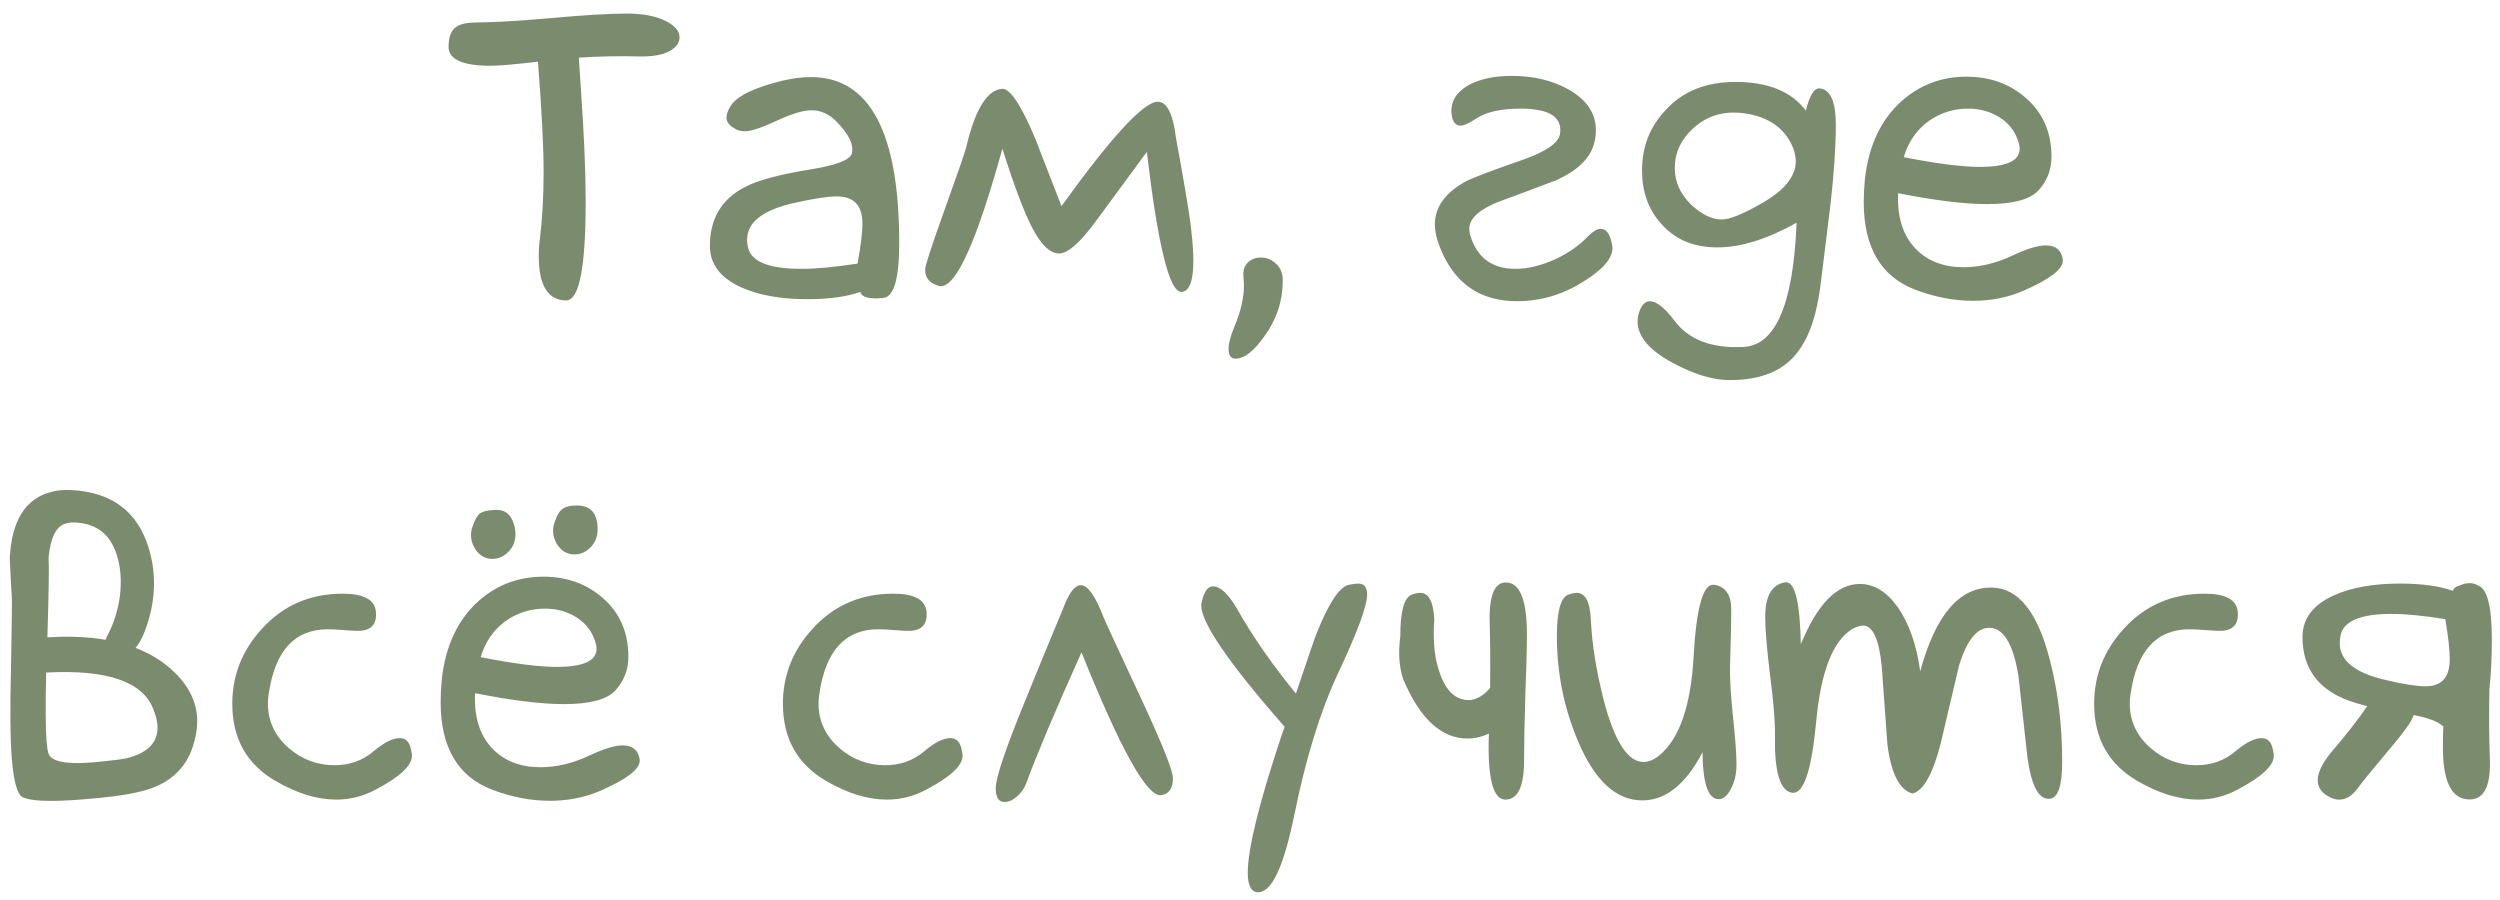 <?xml version="1.0" encoding="UTF-8"?> <svg xmlns="http://www.w3.org/2000/svg" width="175" height="63" viewBox="0 0 175 63" fill="none"><path d="M40.517 4.036L40.658 6.16C40.885 9.389 40.998 12.041 40.998 14.118C40.998 18.725 40.545 21.028 39.639 21.028C38.355 21.028 37.713 19.99 37.713 17.913C37.713 17.498 37.741 17.082 37.798 16.667C37.968 15.251 38.053 13.703 38.053 12.023C38.053 10.286 37.921 7.718 37.656 4.319C36.033 4.508 34.928 4.603 34.343 4.603C32.379 4.603 31.398 4.159 31.398 3.271C31.398 2.592 31.577 2.129 31.936 1.884C32.219 1.676 32.7 1.572 33.38 1.572C34.494 1.572 36.24 1.468 38.619 1.261C40.941 1.053 42.688 0.949 43.858 0.949C45.029 0.949 45.954 1.129 46.634 1.487C47.257 1.808 47.568 2.186 47.568 2.62C47.568 3.017 47.313 3.347 46.804 3.611C46.313 3.857 45.624 3.97 44.736 3.951C43.339 3.913 41.933 3.942 40.517 4.036ZM60.227 20.434C59.265 20.773 58.028 20.943 56.518 20.943C54.667 20.943 53.129 20.67 51.901 20.122C50.429 19.461 49.692 18.489 49.692 17.205C49.692 15.317 50.504 13.948 52.128 13.099C53.015 12.627 54.563 12.211 56.773 11.852C58.528 11.569 59.482 11.201 59.633 10.748C59.652 10.654 59.661 10.55 59.661 10.437C59.661 9.908 59.283 9.257 58.528 8.482C58.019 7.973 57.443 7.718 56.801 7.718C56.234 7.718 55.422 7.963 54.365 8.454C53.308 8.945 52.572 9.19 52.156 9.19C51.873 9.19 51.628 9.124 51.42 8.992C51.042 8.785 50.853 8.53 50.853 8.228C50.853 8.001 50.948 7.737 51.137 7.435C51.552 6.736 52.76 6.141 54.762 5.65C55.479 5.48 56.149 5.396 56.773 5.396C60.888 5.396 62.946 9.275 62.946 17.035C62.946 19.527 62.569 20.802 61.813 20.858C61.644 20.877 61.483 20.887 61.332 20.887C60.652 20.887 60.284 20.736 60.227 20.434ZM60.029 18.451C60.256 17.205 60.369 16.27 60.369 15.648C60.369 14.383 59.774 13.75 58.585 13.75C57.943 13.75 56.952 13.901 55.611 14.203C53.402 14.694 52.298 15.553 52.298 16.78C52.298 16.95 52.317 17.12 52.355 17.29C52.562 18.31 53.808 18.819 56.093 18.819C57.131 18.819 58.443 18.697 60.029 18.451ZM74.303 14.43C77.814 9.559 80.061 7.123 81.043 7.123C81.685 7.123 82.11 7.963 82.317 9.644C82.544 10.871 82.761 12.088 82.969 13.297C83.346 15.449 83.535 17.101 83.535 18.253C83.535 19.669 83.261 20.396 82.714 20.434H82.686C81.855 20.434 81.052 17.167 80.278 10.635L76.653 15.562C75.577 17.016 74.737 17.743 74.133 17.743C73.529 17.743 72.924 17.186 72.32 16.072C71.716 14.94 70.999 13.051 70.168 10.408C68.393 16.828 66.958 20.037 65.863 20.037C65.826 20.037 65.778 20.028 65.722 20.009C65.08 19.839 64.759 19.461 64.759 18.876C64.759 18.612 65.193 17.271 66.061 14.854C67.005 12.23 67.534 10.701 67.647 10.267L67.704 10.012C68.327 7.538 69.148 6.273 70.168 6.217C70.734 6.217 71.508 7.397 72.49 9.757L74.303 14.43ZM89.794 19.641C89.794 21.057 89.369 22.35 88.519 23.52C87.783 24.578 87.103 25.106 86.481 25.106C86.159 25.106 85.999 24.88 85.999 24.427C85.999 24.049 86.131 23.539 86.395 22.898C86.849 21.821 87.075 20.858 87.075 20.009C87.075 19.82 87.066 19.631 87.047 19.442C86.99 18.989 87.085 18.64 87.33 18.395C87.576 18.149 87.887 18.026 88.265 18.026C88.661 18.026 89.01 18.168 89.312 18.451C89.633 18.734 89.794 19.131 89.794 19.641ZM100.442 15.704C100.442 14.496 101.16 13.495 102.595 12.702C103.01 12.476 104.379 11.956 106.701 11.145C108.23 10.597 109.061 10.021 109.193 9.417C109.212 9.304 109.222 9.2 109.222 9.105C109.222 8.105 108.297 7.604 106.446 7.604C105.087 7.604 104.058 7.831 103.359 8.284C102.85 8.624 102.472 8.794 102.227 8.794C101.868 8.794 101.66 8.501 101.604 7.916C101.547 7.104 101.943 6.453 102.793 5.962C103.586 5.528 104.596 5.311 105.823 5.311C107.353 5.311 108.684 5.632 109.816 6.273C111.081 6.991 111.714 7.944 111.714 9.134C111.714 9.417 111.676 9.7 111.601 9.983C111.355 11.041 110.468 11.919 108.938 12.617C107.598 13.127 106.257 13.627 104.917 14.118C103.539 14.666 102.85 15.298 102.85 16.016C102.85 16.148 102.868 16.289 102.906 16.44C103.378 18.026 104.436 18.819 106.078 18.819C106.947 18.819 107.881 18.593 108.882 18.14C109.807 17.705 110.572 17.167 111.176 16.525C111.516 16.186 111.808 16.016 112.054 16.016C112.45 16.016 112.715 16.393 112.847 17.148C112.866 17.205 112.875 17.271 112.875 17.347C112.875 18.083 112.205 18.866 110.864 19.697C109.41 20.622 107.853 21.085 106.191 21.085C103.548 21.085 101.736 19.792 100.754 17.205C100.546 16.658 100.442 16.157 100.442 15.704ZM125.761 15.591C123.703 16.742 121.853 17.318 120.21 17.318C118.549 17.318 117.236 16.761 116.273 15.648C115.386 14.666 114.942 13.429 114.942 11.938C114.942 10.276 115.49 8.869 116.585 7.718C117.774 6.396 119.408 5.735 121.484 5.735C123.769 5.735 125.411 6.406 126.412 7.746C126.676 6.651 127.007 6.132 127.403 6.188C128.14 6.283 128.508 7.132 128.508 8.737C128.508 10.229 128.385 12.07 128.14 14.26C127.913 16.11 127.687 17.951 127.46 19.782C127.196 22.029 126.629 23.681 125.761 24.738C124.779 25.984 123.221 26.607 121.088 26.607C119.917 26.607 118.596 26.211 117.123 25.418C115.462 24.531 114.631 23.558 114.631 22.501C114.631 22.199 114.706 21.887 114.857 21.566C115.027 21.245 115.235 21.085 115.48 21.085C115.952 21.085 116.528 21.538 117.208 22.444C118.209 23.785 119.823 24.398 122.051 24.285C124.298 24.172 125.534 21.274 125.761 15.591ZM125.506 10.323C124.883 8.851 123.608 8.039 121.683 7.888C120.474 7.812 119.426 8.171 118.539 8.964C117.671 9.757 117.236 10.691 117.236 11.768C117.236 12.712 117.604 13.552 118.341 14.288C119.096 15.005 119.823 15.364 120.521 15.364C121.069 15.364 121.985 14.996 123.269 14.26C124.892 13.354 125.704 12.362 125.704 11.286C125.704 10.984 125.638 10.663 125.506 10.323ZM132.869 13.523C132.794 15.204 133.209 16.506 134.115 17.432C134.946 18.281 136.06 18.706 137.457 18.706C138.571 18.706 139.713 18.432 140.884 17.885C141.884 17.413 142.659 17.177 143.206 17.177C143.905 17.177 144.301 17.507 144.396 18.168V18.253C144.396 18.857 143.461 19.565 141.592 20.377C140.516 20.83 139.354 21.057 138.108 21.057C136.768 21.057 135.409 20.792 134.03 20.264C131.651 19.338 130.462 17.299 130.462 14.146C130.462 13.637 130.49 13.089 130.547 12.504C130.811 10.182 131.67 8.369 133.124 7.066C134.408 5.934 135.918 5.367 137.655 5.367C139.279 5.367 140.657 5.858 141.79 6.84C142.998 7.878 143.603 9.257 143.603 10.975C143.603 11.881 143.3 12.664 142.696 13.325C142.111 13.967 140.912 14.288 139.1 14.288C137.514 14.288 135.437 14.033 132.869 13.523ZM133.266 11.003C135.569 11.456 137.344 11.683 138.59 11.683C140.667 11.683 141.582 11.154 141.337 10.097C141.129 9.304 140.695 8.69 140.034 8.256C139.373 7.822 138.618 7.604 137.769 7.604C136.787 7.604 135.89 7.878 135.078 8.426C134.191 9.049 133.587 9.908 133.266 11.003ZM3.261 51.922C3.299 52.337 3.346 52.62 3.403 52.772C3.648 53.395 4.96 53.565 7.339 53.281C7.962 53.225 8.463 53.158 8.84 53.083C10.389 52.705 11.115 51.922 11.021 50.732C10.983 50.393 10.889 50.034 10.738 49.656C10.002 47.712 7.5 46.852 3.233 47.079C3.176 49.401 3.186 51.016 3.261 51.922ZM9.492 45.352C10.417 45.71 11.219 46.182 11.899 46.768C13.051 47.768 13.683 48.892 13.796 50.138C13.834 50.685 13.777 51.242 13.627 51.809C13.173 53.715 11.908 54.914 9.832 55.405C8.85 55.651 7.443 55.84 5.612 55.972C3.403 56.142 2.043 56.075 1.534 55.773C1.194 55.547 0.958 54.66 0.826 53.111C0.712 51.714 0.694 49.6 0.769 46.768C0.826 43.766 0.845 42.114 0.826 41.812C0.769 40.905 0.722 39.99 0.684 39.065C0.816 36.459 1.77 34.92 3.544 34.448C3.979 34.316 4.488 34.269 5.074 34.307C7.849 34.477 9.624 35.817 10.398 38.328C10.889 39.914 10.908 41.538 10.455 43.199C10.19 44.181 9.869 44.898 9.492 45.352ZM3.403 39.008V39.121C3.441 39.669 3.412 41.5 3.318 44.615C4.828 44.521 6.188 44.578 7.396 44.785C7.434 44.672 7.481 44.559 7.538 44.445C7.953 43.671 8.236 42.784 8.387 41.783C8.519 40.688 8.453 39.725 8.189 38.895C7.717 37.328 6.65 36.553 4.989 36.572C4.838 36.591 4.696 36.62 4.564 36.657C3.922 36.865 3.535 37.648 3.403 39.008ZM27.985 51.667C28.344 51.667 28.589 51.865 28.721 52.262C28.759 52.394 28.797 52.573 28.834 52.8V52.913C28.834 53.593 27.994 54.376 26.314 55.264C25.445 55.736 24.52 55.972 23.539 55.972C22.198 55.972 20.782 55.537 19.291 54.669C17.27 53.498 16.26 51.695 16.26 49.26C16.26 47.277 16.949 45.531 18.328 44.02C19.819 42.378 21.707 41.557 23.992 41.557C25.464 41.557 26.238 41.981 26.314 42.831C26.39 43.718 25.965 44.162 25.04 44.162C24.851 44.162 24.52 44.143 24.048 44.105C23.595 44.068 23.227 44.049 22.944 44.049C20.622 44.049 19.243 45.559 18.809 48.58C18.771 48.788 18.752 49.005 18.752 49.231C18.752 50.477 19.243 51.525 20.225 52.375C21.15 53.168 22.217 53.565 23.425 53.565C24.483 53.565 25.398 53.234 26.172 52.573C26.89 51.969 27.494 51.667 27.985 51.667ZM33.252 48.523C33.177 50.204 33.592 51.507 34.498 52.432C35.329 53.281 36.443 53.706 37.84 53.706C38.954 53.706 40.096 53.432 41.267 52.885C42.268 52.413 43.042 52.177 43.589 52.177C44.288 52.177 44.684 52.507 44.779 53.168V53.253C44.779 53.857 43.844 54.565 41.975 55.377C40.899 55.83 39.738 56.057 38.492 56.057C37.151 56.057 35.792 55.792 34.414 55.264C32.035 54.339 30.845 52.3 30.845 49.147C30.845 48.637 30.873 48.089 30.93 47.504C31.195 45.182 32.053 43.369 33.507 42.066C34.791 40.934 36.302 40.367 38.039 40.367C39.662 40.367 41.041 40.858 42.173 41.84C43.382 42.878 43.986 44.257 43.986 45.975C43.986 46.881 43.684 47.664 43.08 48.325C42.494 48.967 41.295 49.288 39.483 49.288C37.897 49.288 35.82 49.033 33.252 48.523ZM33.649 46.003C35.952 46.456 37.727 46.683 38.973 46.683C41.05 46.683 41.966 46.154 41.72 45.097C41.513 44.304 41.078 43.69 40.417 43.256C39.757 42.822 39.002 42.605 38.152 42.605C37.17 42.605 36.273 42.878 35.461 43.426C34.574 44.049 33.97 44.908 33.649 46.003ZM41.834 37.054C41.834 37.563 41.664 37.988 41.324 38.328C41.003 38.649 40.635 38.81 40.219 38.81C39.785 38.81 39.426 38.64 39.143 38.3C38.86 37.96 38.718 37.573 38.718 37.139C38.718 36.912 38.766 36.685 38.86 36.459C39.011 36.025 39.19 35.742 39.398 35.609C39.606 35.458 39.936 35.383 40.389 35.383C41.352 35.383 41.834 35.94 41.834 37.054ZM36.084 37.394C36.084 37.884 35.915 38.3 35.575 38.64C35.254 38.961 34.886 39.121 34.47 39.121C34.036 39.121 33.677 38.951 33.394 38.611C33.111 38.253 32.969 37.866 32.969 37.45C32.969 37.224 33.016 36.997 33.111 36.77C33.262 36.336 33.432 36.053 33.621 35.921C33.828 35.789 34.168 35.713 34.64 35.694C35.244 35.657 35.66 35.911 35.886 36.459C36.018 36.761 36.084 37.073 36.084 37.394ZM66.529 51.667C66.888 51.667 67.133 51.865 67.265 52.262C67.303 52.394 67.341 52.573 67.378 52.8V52.913C67.378 53.593 66.538 54.376 64.858 55.264C63.989 55.736 63.064 55.972 62.083 55.972C60.742 55.972 59.326 55.537 57.834 54.669C55.814 53.498 54.804 51.695 54.804 49.26C54.804 47.277 55.493 45.531 56.872 44.02C58.363 42.378 60.251 41.557 62.536 41.557C64.008 41.557 64.782 41.981 64.858 42.831C64.933 43.718 64.509 44.162 63.584 44.162C63.395 44.162 63.064 44.143 62.592 44.105C62.139 44.068 61.771 44.049 61.488 44.049C59.166 44.049 57.787 45.559 57.353 48.58C57.315 48.788 57.296 49.005 57.296 49.231C57.296 50.477 57.787 51.525 58.769 52.375C59.694 53.168 60.761 53.565 61.969 53.565C63.026 53.565 63.942 53.234 64.716 52.573C65.434 51.969 66.038 51.667 66.529 51.667ZM75.705 45.663C73.873 49.741 72.589 52.781 71.853 54.782C71.721 55.16 71.504 55.481 71.202 55.745C70.9 56.009 70.607 56.142 70.324 56.142C69.908 56.142 69.701 55.821 69.701 55.179C69.701 54.461 70.371 52.46 71.711 49.175C72.599 46.985 73.496 44.804 74.402 42.633C74.817 41.519 75.233 40.962 75.648 40.962C76.139 40.962 76.668 41.698 77.234 43.171C77.309 43.379 78.225 45.361 79.981 49.118C81.397 52.177 82.105 53.961 82.105 54.471C82.105 55.188 81.831 55.585 81.284 55.66C80.302 55.811 78.442 52.479 75.705 45.663ZM89.921 50.874C86.032 46.437 84.087 43.605 84.087 42.378C84.087 42.302 84.097 42.236 84.116 42.18C84.267 41.425 84.531 41.047 84.909 41.047C85.437 41.047 86.013 41.594 86.636 42.69C87.694 44.559 89.053 46.513 90.714 48.552C91.583 45.965 92.055 44.587 92.13 44.417C92.999 42.227 93.763 41.066 94.424 40.934C94.726 40.877 94.944 40.849 95.076 40.849C95.491 40.849 95.699 41.103 95.699 41.613C95.699 42.406 95.028 44.228 93.688 47.079C92.442 49.722 91.413 53.045 90.601 57.048C89.865 60.654 89.025 62.457 88.081 62.457C87.59 62.457 87.344 62.004 87.344 61.098C87.344 59.436 88.118 56.274 89.666 51.61L89.921 50.874ZM104.223 51.355C103.732 51.582 103.232 51.695 102.722 51.695C100.891 51.695 99.39 50.308 98.219 47.532C97.936 46.683 97.87 45.682 98.021 44.53C98.021 42.831 98.276 41.868 98.786 41.642C99.031 41.547 99.239 41.5 99.409 41.5C100.013 41.5 100.343 42.123 100.4 43.369C100.324 44.483 100.372 45.446 100.542 46.258C100.957 48.089 101.712 49.005 102.807 49.005C103.166 49.005 103.534 48.854 103.912 48.552C104.044 48.438 104.176 48.306 104.308 48.155C104.327 46.569 104.318 45.087 104.28 43.709C104.204 41.594 104.648 40.622 105.611 40.792C106.46 40.943 106.885 42.161 106.885 44.445C106.885 45.37 106.847 46.796 106.772 48.722C106.715 50.629 106.687 52.082 106.687 53.083C106.706 55.009 106.272 55.972 105.384 55.972C104.497 55.972 104.11 54.433 104.223 51.355ZM119.176 52.658C118.006 54.905 116.599 56.028 114.957 56.028C113.125 56.028 111.624 54.641 110.454 51.865C109.472 49.543 108.981 47.098 108.981 44.53C108.981 42.831 109.236 41.868 109.746 41.642C109.991 41.547 110.199 41.5 110.369 41.5C110.973 41.5 111.303 42.123 111.36 43.369C111.435 45.068 111.737 46.956 112.266 49.033C113.021 51.903 113.946 53.338 115.042 53.338C115.4 53.338 115.768 53.187 116.146 52.885C117.562 51.714 118.364 49.401 118.553 45.946C118.742 42.605 119.195 40.934 119.913 40.934H119.998C120.791 41.066 121.187 41.642 121.187 42.661C121.187 43.605 121.159 44.927 121.102 46.626C121.083 47.457 121.149 48.608 121.3 50.081C121.47 51.667 121.555 52.809 121.555 53.508C121.555 54.169 121.423 54.745 121.159 55.235C120.913 55.707 120.63 55.943 120.309 55.943C119.573 55.943 119.195 54.848 119.176 52.658ZM133.875 55.547C132.968 55.301 132.383 54.159 132.119 52.12C131.986 50.289 131.854 48.467 131.722 46.654C131.533 44.747 131.099 43.794 130.419 43.794C130.193 43.794 129.929 43.879 129.626 44.049C128.286 44.898 127.455 47.051 127.134 50.506C126.813 53.961 126.247 55.622 125.435 55.49C124.604 55.358 124.208 54.036 124.246 51.525C124.264 50.544 124.151 49.128 123.906 47.277C123.679 45.427 123.566 44.058 123.566 43.171C123.566 41.717 124.028 40.915 124.954 40.764H125.039C125.662 40.764 126.001 42.208 126.058 45.097C127.21 42.283 128.588 40.877 130.193 40.877C131.194 40.877 132.081 41.425 132.855 42.52C133.648 43.671 134.167 45.163 134.413 46.994C135.489 43.029 137.169 41.075 139.454 41.132C141.285 41.17 142.625 42.84 143.475 46.145C144.06 48.353 144.353 50.751 144.353 53.338C144.353 55.037 144.051 55.896 143.447 55.915H143.39C142.673 55.915 142.182 54.943 141.917 52.998C141.71 51.11 141.502 49.222 141.294 47.334C140.955 45.238 140.341 44.115 139.454 43.964C138.491 43.813 137.717 44.691 137.131 46.598C136.697 48.448 136.263 50.289 135.829 52.12C135.281 54.216 134.63 55.358 133.875 55.547ZM158.315 51.667C158.674 51.667 158.919 51.865 159.051 52.262C159.089 52.394 159.127 52.573 159.165 52.8V52.913C159.165 53.593 158.324 54.376 156.644 55.264C155.776 55.736 154.85 55.972 153.869 55.972C152.528 55.972 151.112 55.537 149.621 54.669C147.6 53.498 146.59 51.695 146.59 49.26C146.59 47.277 147.279 45.531 148.658 44.02C150.149 42.378 152.037 41.557 154.322 41.557C155.794 41.557 156.569 41.981 156.644 42.831C156.72 43.718 156.295 44.162 155.37 44.162C155.181 44.162 154.85 44.143 154.378 44.105C153.925 44.068 153.557 44.049 153.274 44.049C150.952 44.049 149.573 45.559 149.139 48.58C149.101 48.788 149.083 49.005 149.083 49.231C149.083 50.477 149.573 51.525 150.555 52.375C151.48 53.168 152.547 53.565 153.755 53.565C154.813 53.565 155.728 53.234 156.502 52.573C157.22 51.969 157.824 51.667 158.315 51.667ZM167.406 42.973C165.216 42.973 164.026 43.482 163.837 44.502C163.8 44.672 163.781 44.842 163.781 45.012C163.781 46.239 164.838 47.098 166.953 47.589C168.218 47.891 169.162 48.042 169.785 48.042C170.917 48.042 171.484 47.41 171.484 46.145C171.484 45.522 171.38 44.587 171.172 43.341C169.643 43.095 168.388 42.973 167.406 42.973ZM165.707 49.43C164.8 49.203 164.102 48.958 163.611 48.693C161.987 47.844 161.175 46.475 161.175 44.587C161.175 43.303 161.912 42.331 163.384 41.67C164.611 41.122 166.15 40.849 168 40.849C169.511 40.849 170.748 41.019 171.71 41.358C171.748 41.17 171.928 41.037 172.249 40.962C172.437 40.867 172.654 40.82 172.9 40.82C173.089 40.82 173.259 40.867 173.41 40.962C174.089 41.132 174.429 42.397 174.429 44.757C174.429 46.022 174.373 47.183 174.259 48.24C174.222 49.977 174.231 51.573 174.288 53.026C174.382 55.141 173.825 56.113 172.617 55.943C171.541 55.792 171.002 54.575 171.002 52.29C171.002 51.894 171.012 51.403 171.031 50.817H170.974C170.672 50.515 170.002 50.26 168.963 50.053C168.85 50.355 168.671 50.666 168.425 50.987C168.085 51.459 167.538 52.139 166.783 53.026C166.028 53.914 165.461 54.612 165.083 55.122C164.404 56.066 163.63 56.227 162.761 55.603C161.912 54.962 162.1 53.923 163.328 52.488C164.253 51.412 165.046 50.393 165.707 49.43Z" fill="#7B8C6E"></path></svg> 